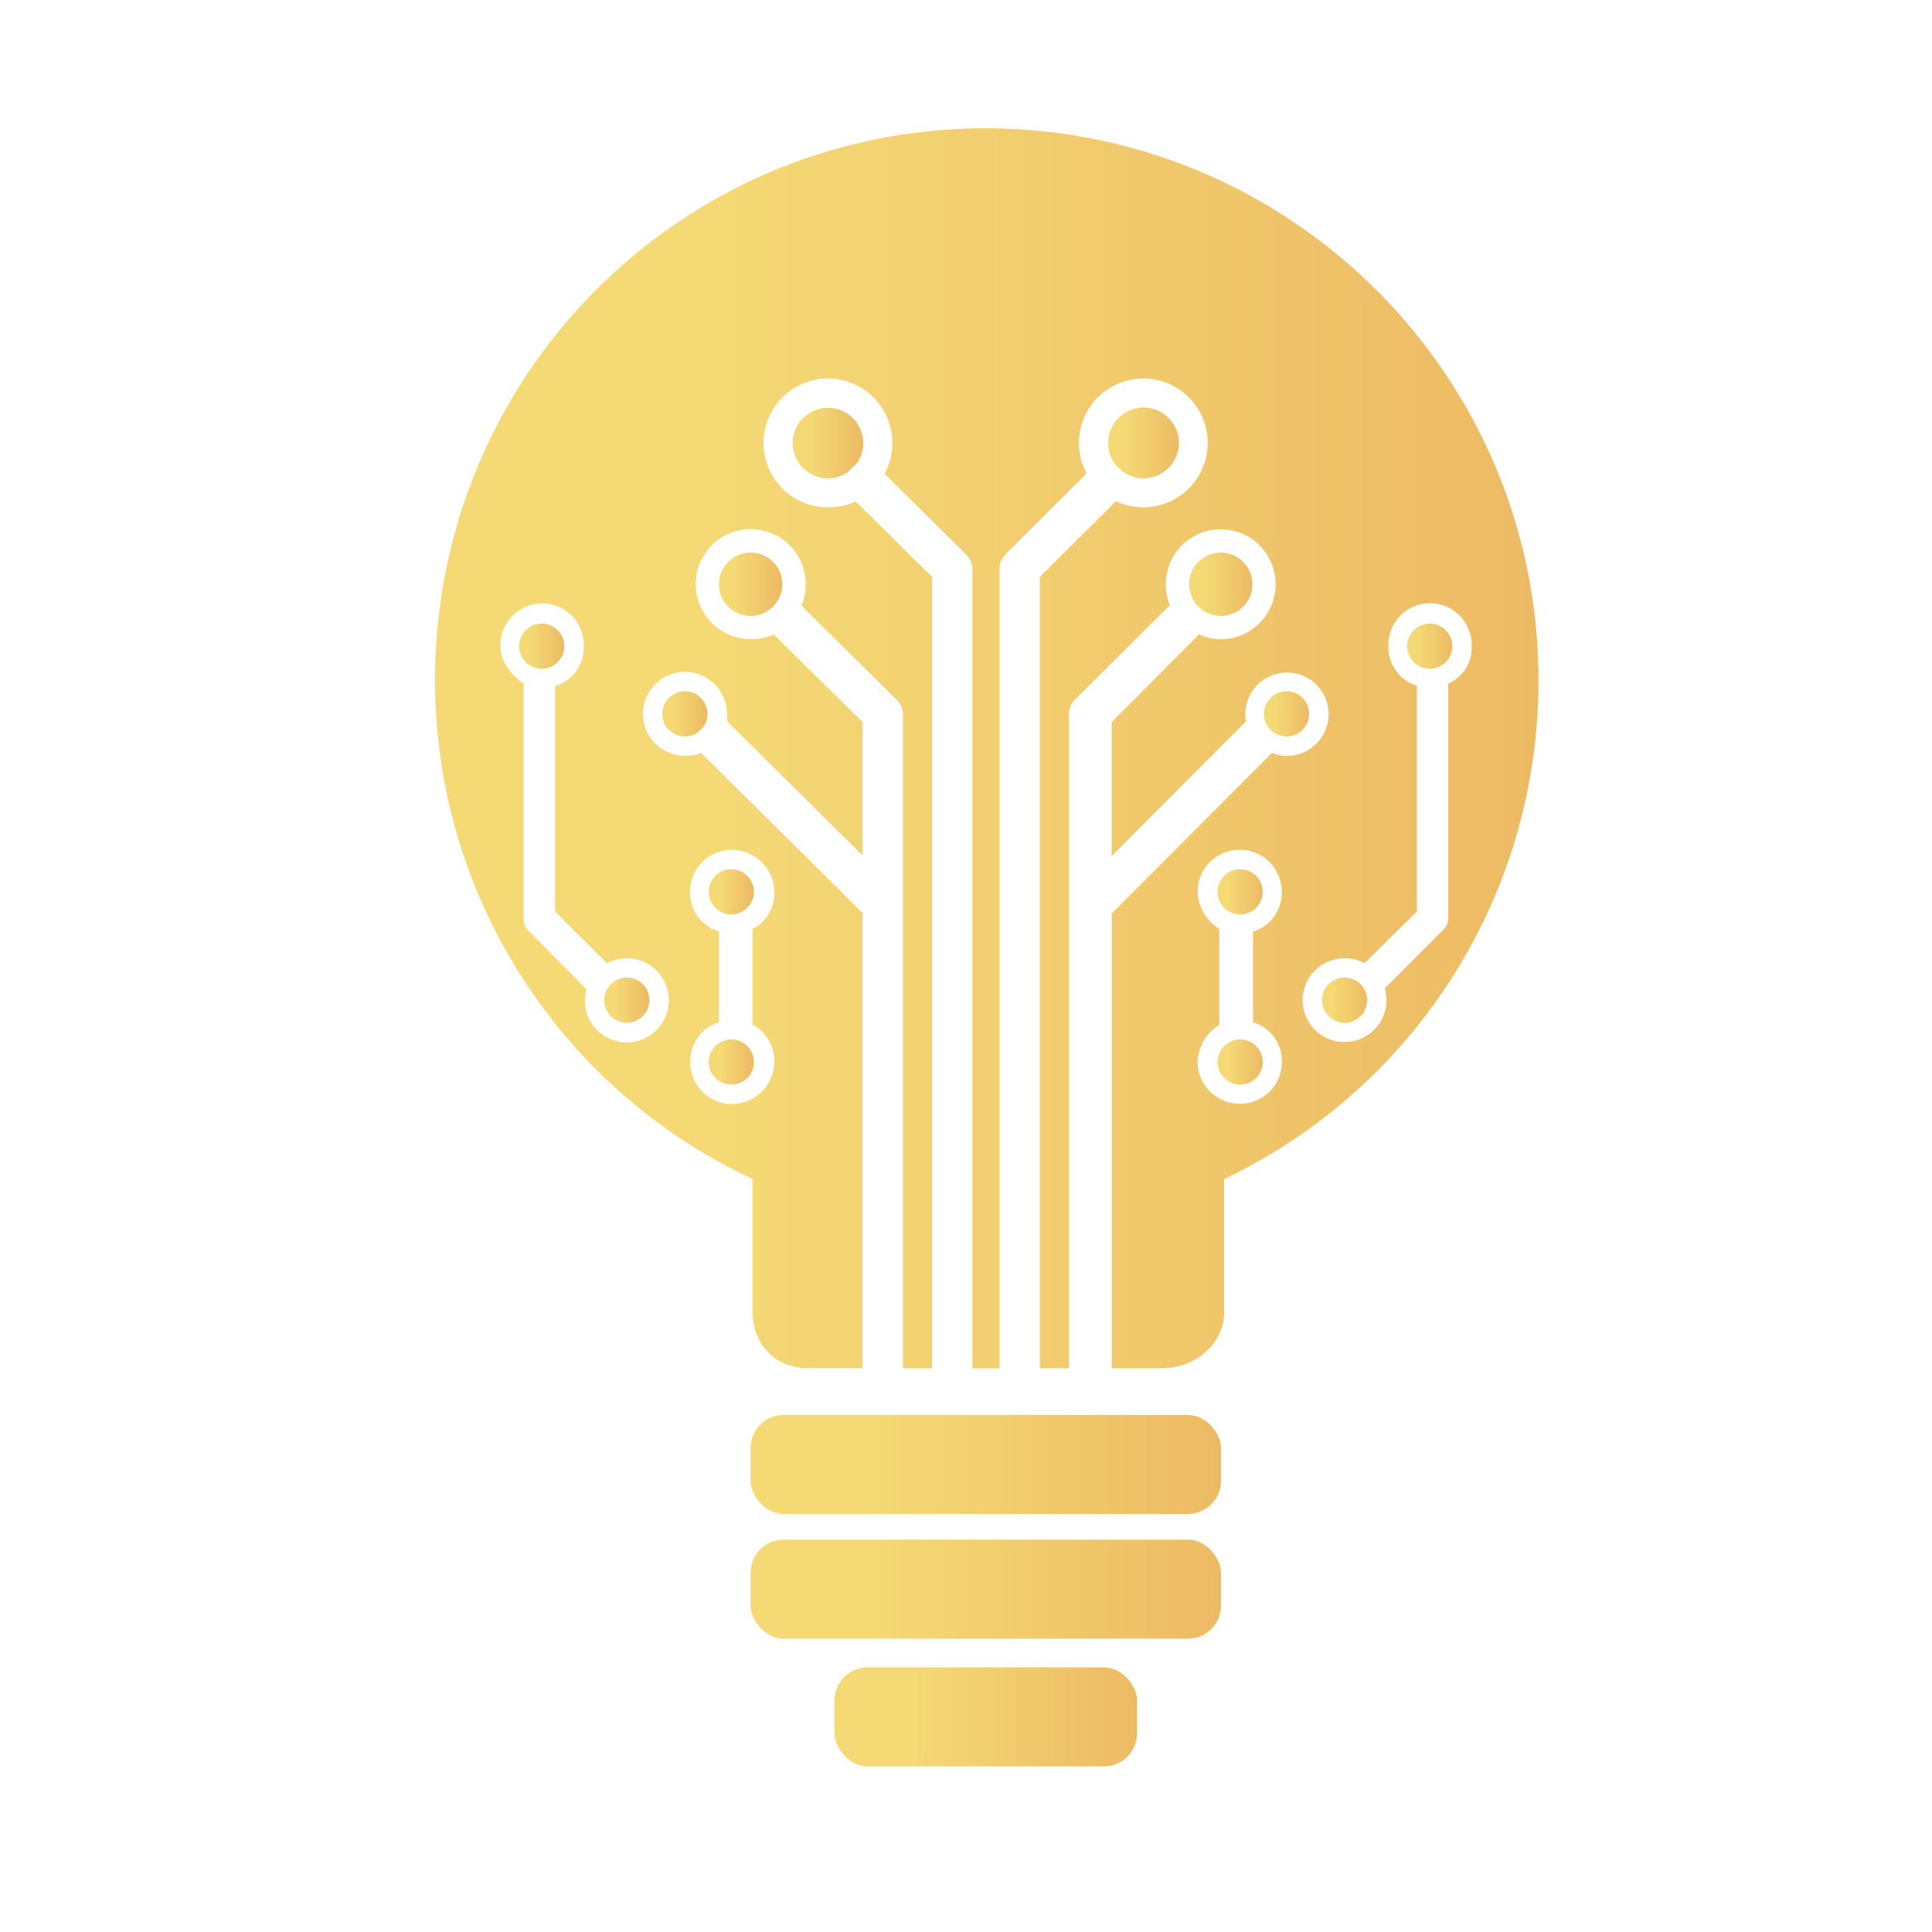 <svg id="OBJECTS" xmlns="http://www.w3.org/2000/svg" xmlns:xlink="http://www.w3.org/1999/xlink" viewBox="0 0 500 500"><defs><style>.cls-1{fill:url(#linear-gradient);}.cls-2{fill:url(#linear-gradient-2);}.cls-3{fill:url(#linear-gradient-3);}.cls-4{fill:url(#linear-gradient-4);}.cls-5{fill:url(#linear-gradient-5);}.cls-6{fill:url(#linear-gradient-6);}.cls-7{fill:url(#linear-gradient-7);}.cls-8{fill:url(#linear-gradient-8);}.cls-9{fill:url(#linear-gradient-9);}.cls-10{fill:url(#linear-gradient-10);}.cls-11{fill:url(#linear-gradient-11);}.cls-12{fill:url(#linear-gradient-12);}.cls-13{fill:url(#linear-gradient-13);}.cls-14{fill:url(#linear-gradient-14);}.cls-15{fill:url(#linear-gradient-15);}.cls-16{fill:url(#linear-gradient-16);}.cls-17{fill:url(#linear-gradient-17);}.cls-18{fill:url(#linear-gradient-18);}</style><linearGradient id="linear-gradient" x1="364.15" y1="167.22" x2="375.85" y2="167.22" gradientUnits="userSpaceOnUse"><stop offset="0.26" stop-color="#f4d975"/><stop offset="1" stop-color="#edba64"/></linearGradient><linearGradient id="linear-gradient-2" x1="315.09" y1="274.85" x2="326.79" y2="274.85" xlink:href="#linear-gradient"/><linearGradient id="linear-gradient-3" x1="342.12" y1="258.83" x2="353.82" y2="258.83" xlink:href="#linear-gradient"/><linearGradient id="linear-gradient-4" x1="315.09" y1="230.8" x2="326.79" y2="230.8" xlink:href="#linear-gradient"/><linearGradient id="linear-gradient-5" x1="183.41" y1="230.8" x2="195.11" y2="230.8" xlink:href="#linear-gradient"/><linearGradient id="linear-gradient-6" x1="183.41" y1="274.85" x2="195.11" y2="274.85" xlink:href="#linear-gradient"/><linearGradient id="linear-gradient-7" x1="156.37" y1="258.83" x2="168.07" y2="258.83" xlink:href="#linear-gradient"/><linearGradient id="linear-gradient-8" x1="134.35" y1="167.22" x2="146.05" y2="167.22" xlink:href="#linear-gradient"/><linearGradient id="linear-gradient-9" x1="112.58" y1="193.66" x2="398.15" y2="193.66" xlink:href="#linear-gradient"/><linearGradient id="linear-gradient-10" x1="286.77" y1="114.66" x2="305.04" y2="114.66" xlink:href="#linear-gradient"/><linearGradient id="linear-gradient-11" x1="205.15" y1="114.66" x2="223.42" y2="114.66" xlink:href="#linear-gradient"/><linearGradient id="linear-gradient-12" x1="171.39" y1="184.74" x2="183.09" y2="184.74" xlink:href="#linear-gradient"/><linearGradient id="linear-gradient-13" x1="186.07" y1="151.2" x2="202.46" y2="151.2" xlink:href="#linear-gradient"/><linearGradient id="linear-gradient-14" x1="327.1" y1="184.74" x2="338.8" y2="184.74" xlink:href="#linear-gradient"/><linearGradient id="linear-gradient-15" x1="307.73" y1="151.2" x2="324.13" y2="151.2" xlink:href="#linear-gradient"/><linearGradient id="linear-gradient-16" x1="194.24" y1="411.28" x2="315.98" y2="411.28" xlink:href="#linear-gradient"/><linearGradient id="linear-gradient-17" x1="194.24" y1="379" x2="315.98" y2="379" xlink:href="#linear-gradient"/><linearGradient id="linear-gradient-18" x1="215.97" y1="444.32" x2="294.25" y2="444.32" xlink:href="#linear-gradient"/></defs><title>inventing</title><g id="inventing"><g id="_Group_" data-name="&lt;Group&gt;"><g id="_Group_2" data-name="&lt;Group&gt;"><circle id="_Path_" data-name="&lt;Path&gt;" class="cls-1" cx="370" cy="167.22" r="5.85"/><circle id="_Path_2" data-name="&lt;Path&gt;" class="cls-2" cx="320.94" cy="274.85" r="5.85"/><circle id="_Path_3" data-name="&lt;Path&gt;" class="cls-3" cx="347.97" cy="258.83" r="5.85"/><circle id="_Path_4" data-name="&lt;Path&gt;" class="cls-4" cx="320.94" cy="230.8" r="5.85"/><circle id="_Path_5" data-name="&lt;Path&gt;" class="cls-5" cx="189.26" cy="230.8" r="5.85"/><circle id="_Path_6" data-name="&lt;Path&gt;" class="cls-6" cx="189.26" cy="274.85" r="5.85"/><circle id="_Path_7" data-name="&lt;Path&gt;" class="cls-7" cx="162.22" cy="258.83" r="5.85"/><circle id="_Path_8" data-name="&lt;Path&gt;" class="cls-8" cx="140.2" cy="167.22" r="5.85"/><path id="_Compound_Path_" data-name="&lt;Compound Path&gt;" class="cls-9" d="M255.06,33.21c-78.85,0-142.47,63.92-142.47,142.76a142.38,142.38,0,0,0,82.18,129.16v34.48c0,8.29,6,14.48,14.29,14.48h14.17V236.27l-41.76-41.43a11.43,11.43,0,0,1-4.1.76,10.86,10.86,0,1,1,10.75-10.86,11.11,11.11,0,0,1,.06,1.93l35.06,34.74V186.87l-23-22.67a14.69,14.69,0,0,1-5.84,1.21,14.23,14.23,0,1,1,13-8.7L231.93,181a5.47,5.47,0,0,1,1.75,3.72V354.1h7.55V149.32l-19.77-19.54a17.06,17.06,0,0,1-7.06,1.52,16.67,16.67,0,1,1,14.52-8.71l21,20.83a5.46,5.46,0,0,1,1.74,3.72v207h7v-207a5.33,5.33,0,0,1,1.61-3.72l20.94-20.91a16.66,16.66,0,1,1,14.7,8.78,17,17,0,0,1-7.12-1.56l-19.68,19.58V354.1h7.55V184.69a5.34,5.34,0,0,1,1.63-3.72l24.48-24.34a14.22,14.22,0,1,1,13.17,8.79,13.28,13.28,0,0,1-5.62-1.24l-22.62,22.71v34.66l34.76-34.86A10.77,10.77,0,1,1,333,195.6a9.89,9.89,0,0,1-3.81-.76l-41.46,41.54V354.1h13.08c8.29,0,16-6.18,16-14.48V305.14A142.68,142.68,0,0,0,398.15,176C398.15,97.13,333.9,33.21,255.06,33.21ZM178.57,230.8a10.79,10.79,0,0,1,10.77-10.86,11.07,11.07,0,0,1,11.09,10.86,10.69,10.69,0,0,1-5.66,9.65V265.2a10.65,10.65,0,0,1,5.62,9.65,11,11,0,0,1-11,10.86,10.78,10.78,0,0,1-10.75-10.86,10.46,10.46,0,0,1,7.41-10.26V241.06A10.52,10.52,0,0,1,178.57,230.8Zm-5.5,28A10.86,10.86,0,1,1,151.75,256l-15.17-15.33a4.09,4.09,0,0,1-1.06-3v-60.8c-2.9-1.82-6-5.44-6-9.6a10.79,10.79,0,1,1,21.57,0,10.48,10.48,0,0,1-7.44,10.29v58.35l13.43,13.41a10.85,10.85,0,0,1,16,9.56Zm158.67,16a10.85,10.85,0,0,1-10.83,10.86,11,11,0,0,1-11-10.86,11.89,11.89,0,0,1,5.65-9.59V240.39a11.88,11.88,0,0,1-5.63-9.59,10.89,10.89,0,0,1,21.78,0,10.46,10.46,0,0,1-7.43,10.3v23.46A10.49,10.49,0,0,1,331.75,274.85Zm43.06-98v60.74a4.2,4.2,0,0,1-1.19,3l-15.24,15.24A10.84,10.84,0,1,1,348,248a11.31,11.31,0,0,1,5.18,1.25l13.53-13.37V177.47a10.46,10.46,0,0,1-7.41-10.25,10.78,10.78,0,1,1,21.55,0A10,10,0,0,1,374.81,176.89Z"/><path id="_Path_9" data-name="&lt;Path&gt;" class="cls-10" d="M295.91,123.79a9.16,9.16,0,1,0-7.22-3.56l1.65,1.65A9.08,9.08,0,0,0,295.91,123.79Z"/><path id="_Path_10" data-name="&lt;Path&gt;" class="cls-11" d="M205.15,114.66a9.13,9.13,0,0,0,14.24,7.56l2.45-2.45a9.13,9.13,0,1,0-16.7-5.11Z"/><circle id="_Path_11" data-name="&lt;Path&gt;" class="cls-12" cx="177.24" cy="184.74" r="5.85"/><circle id="_Path_12" data-name="&lt;Path&gt;" class="cls-13" cx="194.26" cy="151.2" r="8.2"/><circle id="_Path_13" data-name="&lt;Path&gt;" class="cls-14" cx="332.95" cy="184.74" r="5.85"/><circle id="_Path_14" data-name="&lt;Path&gt;" class="cls-15" cx="315.93" cy="151.2" r="8.2"/></g><rect id="_Rectangle_" data-name="&lt;Rectangle&gt;" class="cls-16" x="194.24" y="398.47" width="121.75" height="25.62" rx="8.56" ry="8.56"/><rect id="_Rectangle_2" data-name="&lt;Rectangle&gt;" class="cls-17" x="194.24" y="366.19" width="121.75" height="25.62" rx="8.56" ry="8.56"/><rect id="_Rectangle_3" data-name="&lt;Rectangle&gt;" class="cls-18" x="215.97" y="431.51" width="78.29" height="25.62" rx="8.56" ry="8.56"/></g></g></svg>